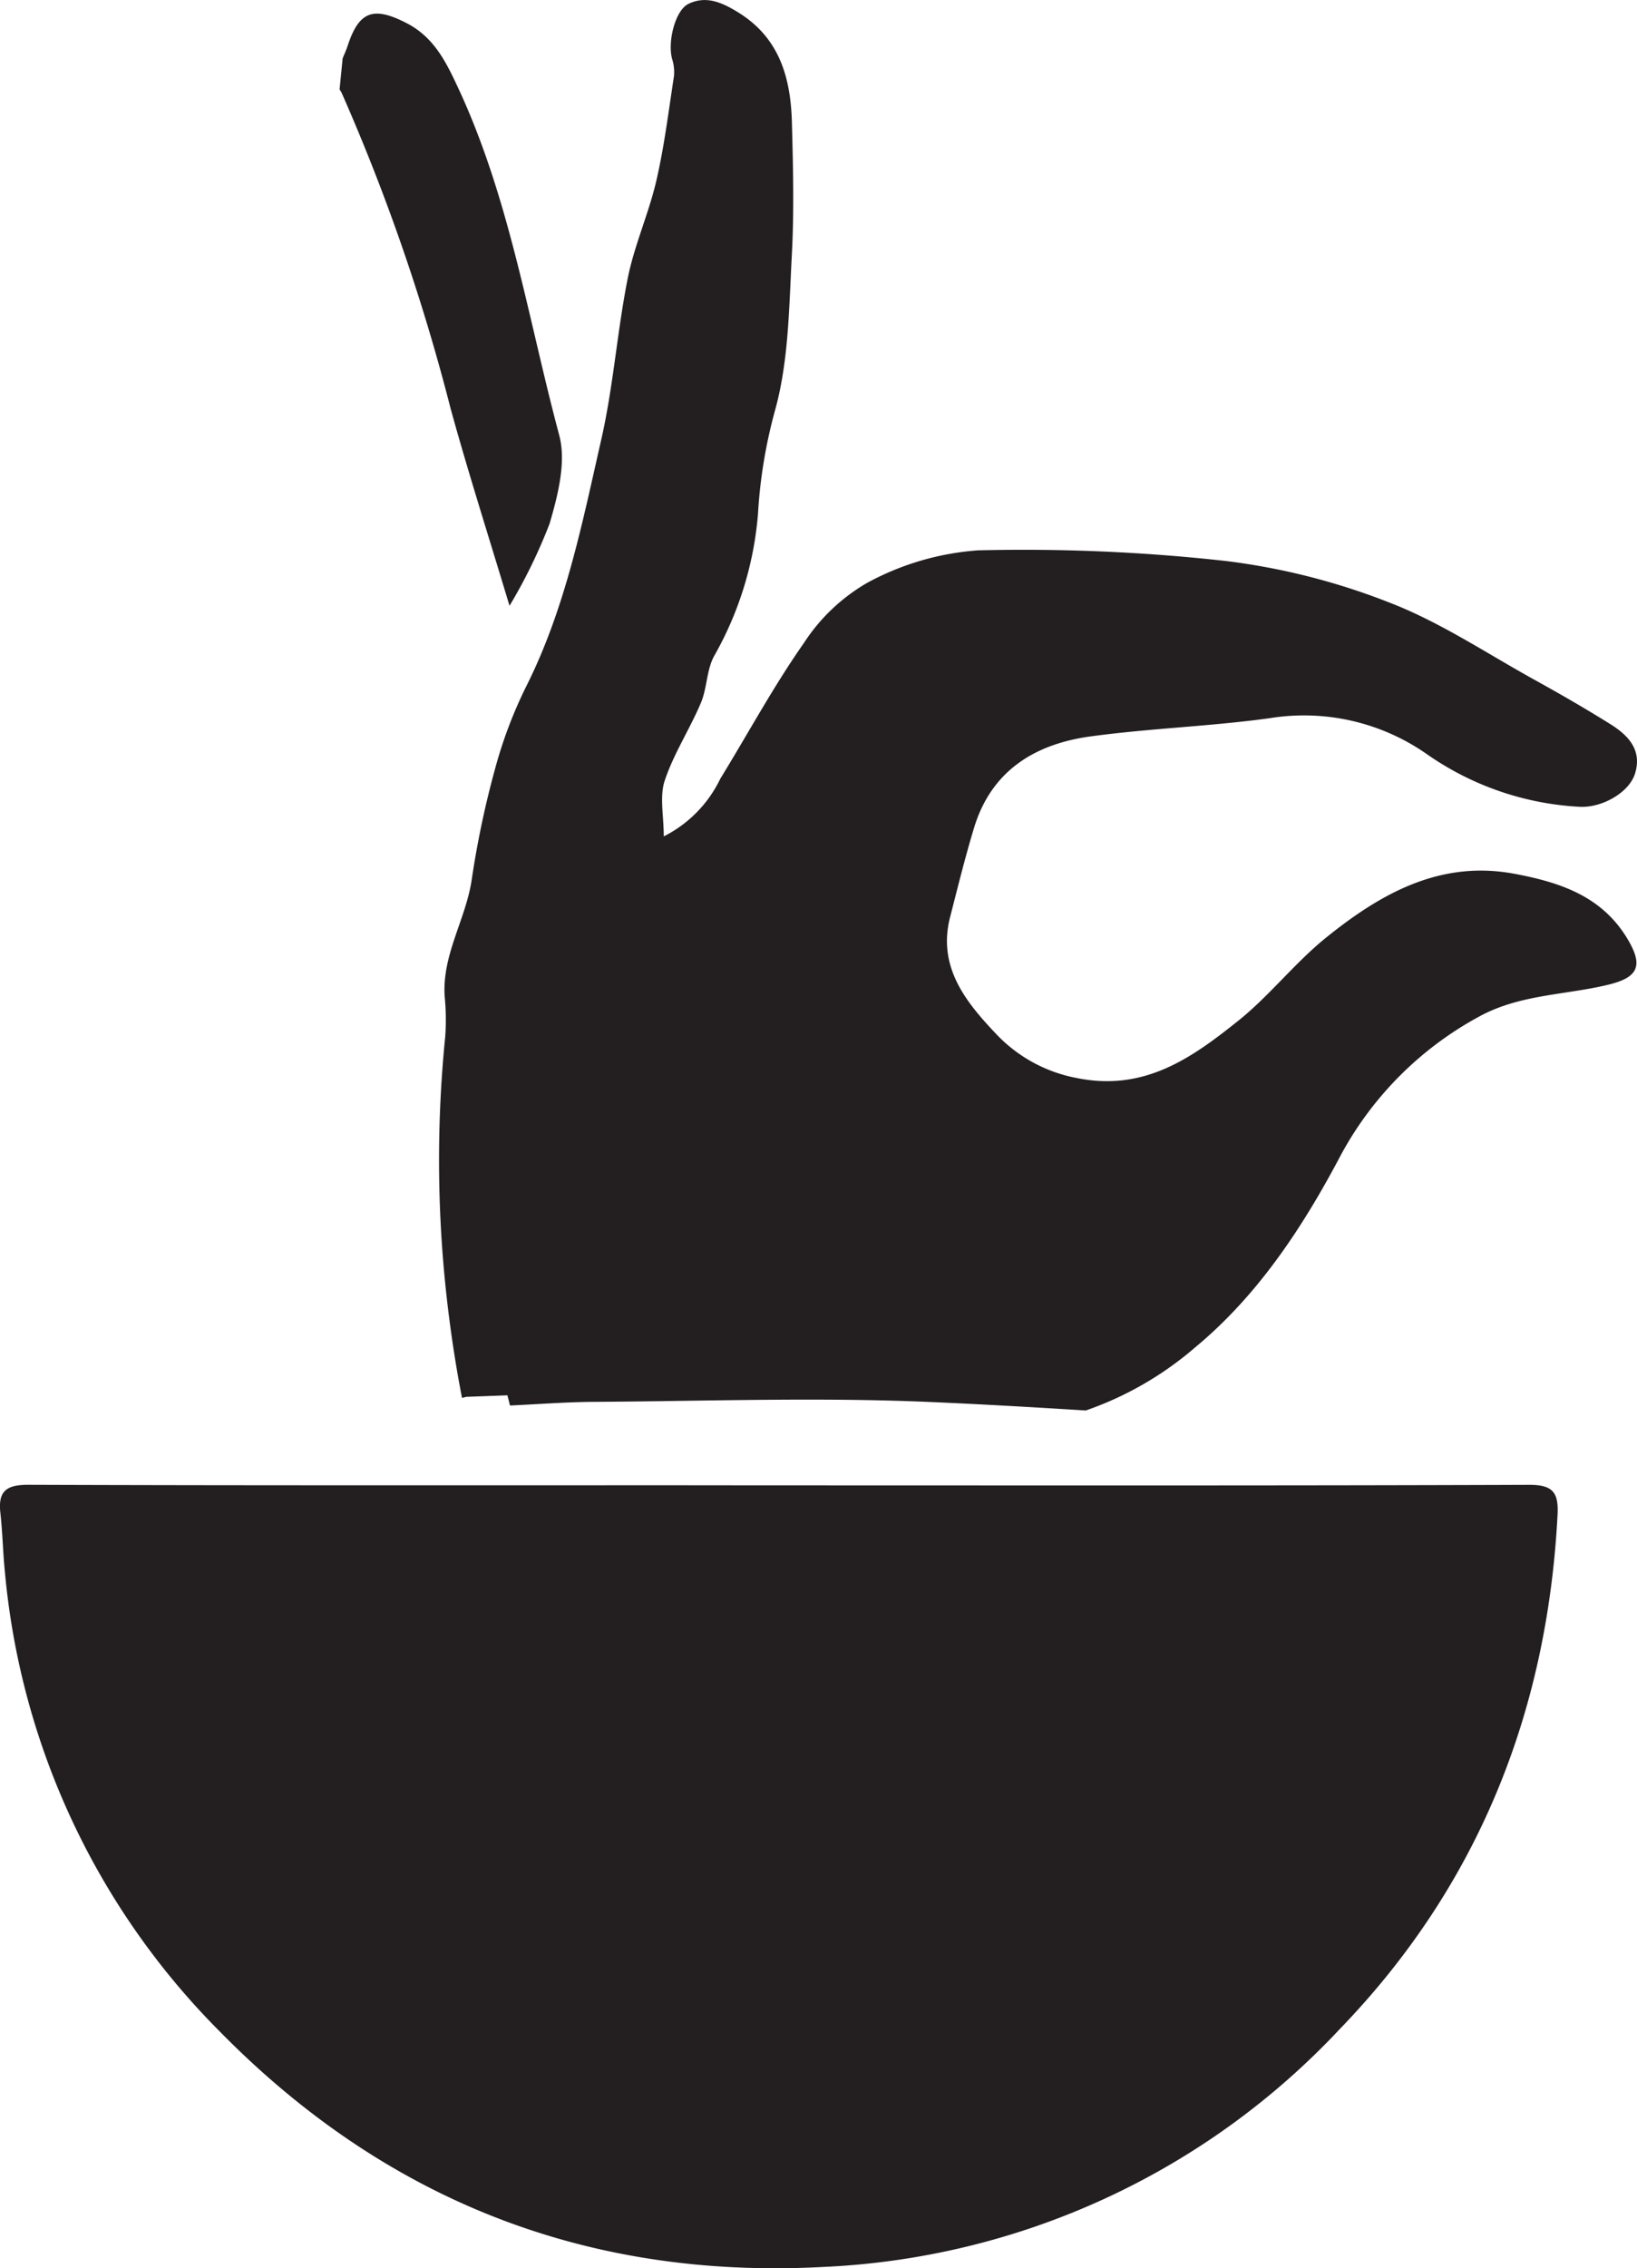 <svg xmlns="http://www.w3.org/2000/svg" width="113.735" height="157.473" viewBox="0 0 113.735 157.473">
  <g id="Group_65" data-name="Group 65" transform="translate(-240.364 -1509.999)">
    <path id="Path_147" data-name="Path 147" d="M294.479,1613.12c17.37,0,34.74.026,52.109-.037,1.673-.006,2.072.533,1.991,2.084-.714,13.739-5.549,25.785-15.122,35.69a52.353,52.353,0,0,1-35.9,16.524c-16.464.884-30.49-4.692-41.977-16.4a51.783,51.783,0,0,1-14.874-31.832c-.14-1.374-.163-2.761-.317-4.134-.173-1.548.476-1.941,1.979-1.935,15.292.052,30.585.033,45.877.034Q291.363,1613.118,294.479,1613.12Z" fill="#231f20"/>
    <g id="Group_40" data-name="Group 40">
      <path id="Path_148" data-name="Path 148" d="M278.549,1546.352c.576-1.965,1.168-4.276.667-6.145-2.156-8.046-3.428-16.36-6.977-24.011-.861-1.855-1.7-3.6-3.62-4.588-2.323-1.2-3.319-.833-4.111,1.6-.094.288-.225.564-.338.845l-.213,2.148c.052.089.111.174.154.267a140.514,140.514,0,0,1,7.565,21.913c1.235,4.48,2.656,8.908,4.088,13.676A37,37,0,0,0,278.549,1546.352Z" fill="#231f20"/>
      <path id="Path_149" data-name="Path 149" d="M352.254,1560.276c-1.737-1.085-3.515-2.11-5.308-3.1-3.314-1.833-6.514-3.978-10.017-5.332a46.542,46.542,0,0,0-11.408-2.9,127.617,127.617,0,0,0-17.187-.738,18.938,18.938,0,0,0-7.705,2.248,12.98,12.98,0,0,0-4.422,4.2c-2.112,3.01-3.869,6.269-5.8,9.411a8.689,8.689,0,0,1-3.927,4c0-1.451-.3-2.777.07-3.88.624-1.868,1.739-3.565,2.511-5.392.43-1.018.393-2.253.9-3.215a23.863,23.863,0,0,0,3.065-9.881,34.6,34.6,0,0,1,1.216-7.318c.924-3.408.944-7.086,1.136-10.659.165-3.063.088-6.143.006-9.212-.082-3.085-.847-5.872-3.733-7.65-1.114-.686-2.22-1.186-3.453-.591-.923.446-1.463,2.623-1.139,3.818a3.03,3.03,0,0,1,.13,1.208c-.374,2.427-.673,4.875-1.227,7.263-.53,2.282-1.524,4.462-1.982,6.753-.739,3.7-1,7.508-1.837,11.184-1.329,5.836-2.492,11.738-5.224,17.17a31.085,31.085,0,0,0-2.165,5.733,64.638,64.638,0,0,0-1.615,7.665c-.409,2.774-2.084,5.237-1.878,8.144a16.318,16.318,0,0,1,.037,2.751,85.7,85.7,0,0,0,.265,19.471q.361,2.849.9,5.62l.291-.073,2.865-.106c.059.236.119.472.177.708,1.961-.089,3.922-.244,5.883-.255,7.687-.046,15.386-.321,23.059,0,3.69.157,7.377.371,11.063.6a23.25,23.25,0,0,0,7.594-4.376c4.281-3.541,7.365-8.175,9.939-13a23.78,23.78,0,0,1,9.707-9.922c2.86-1.6,6.031-1.528,9.045-2.257,2.074-.5,2.484-1.291,1.36-3.171-1.79-3-4.732-3.947-7.856-4.533-5.17-.969-9.315,1.383-13.1,4.437-2.174,1.753-3.924,4.032-6.105,5.774-3.239,2.587-6.534,4.935-11.257,3.958a10.315,10.315,0,0,1-5.628-3.128c-2.083-2.2-4-4.618-3.127-8.029.534-2.076,1.045-4.16,1.668-6.21,1.2-3.955,4.216-5.8,8.039-6.332,4.155-.573,8.372-.7,12.527-1.277a14.886,14.886,0,0,1,10.9,2.506,20.376,20.376,0,0,0,10.638,3.651c1.548.066,3.426-1,3.823-2.328C354.46,1562.056,353.483,1561.043,352.254,1560.276Z" fill="#231f20"/>
    </g>
  </g>
</svg>

